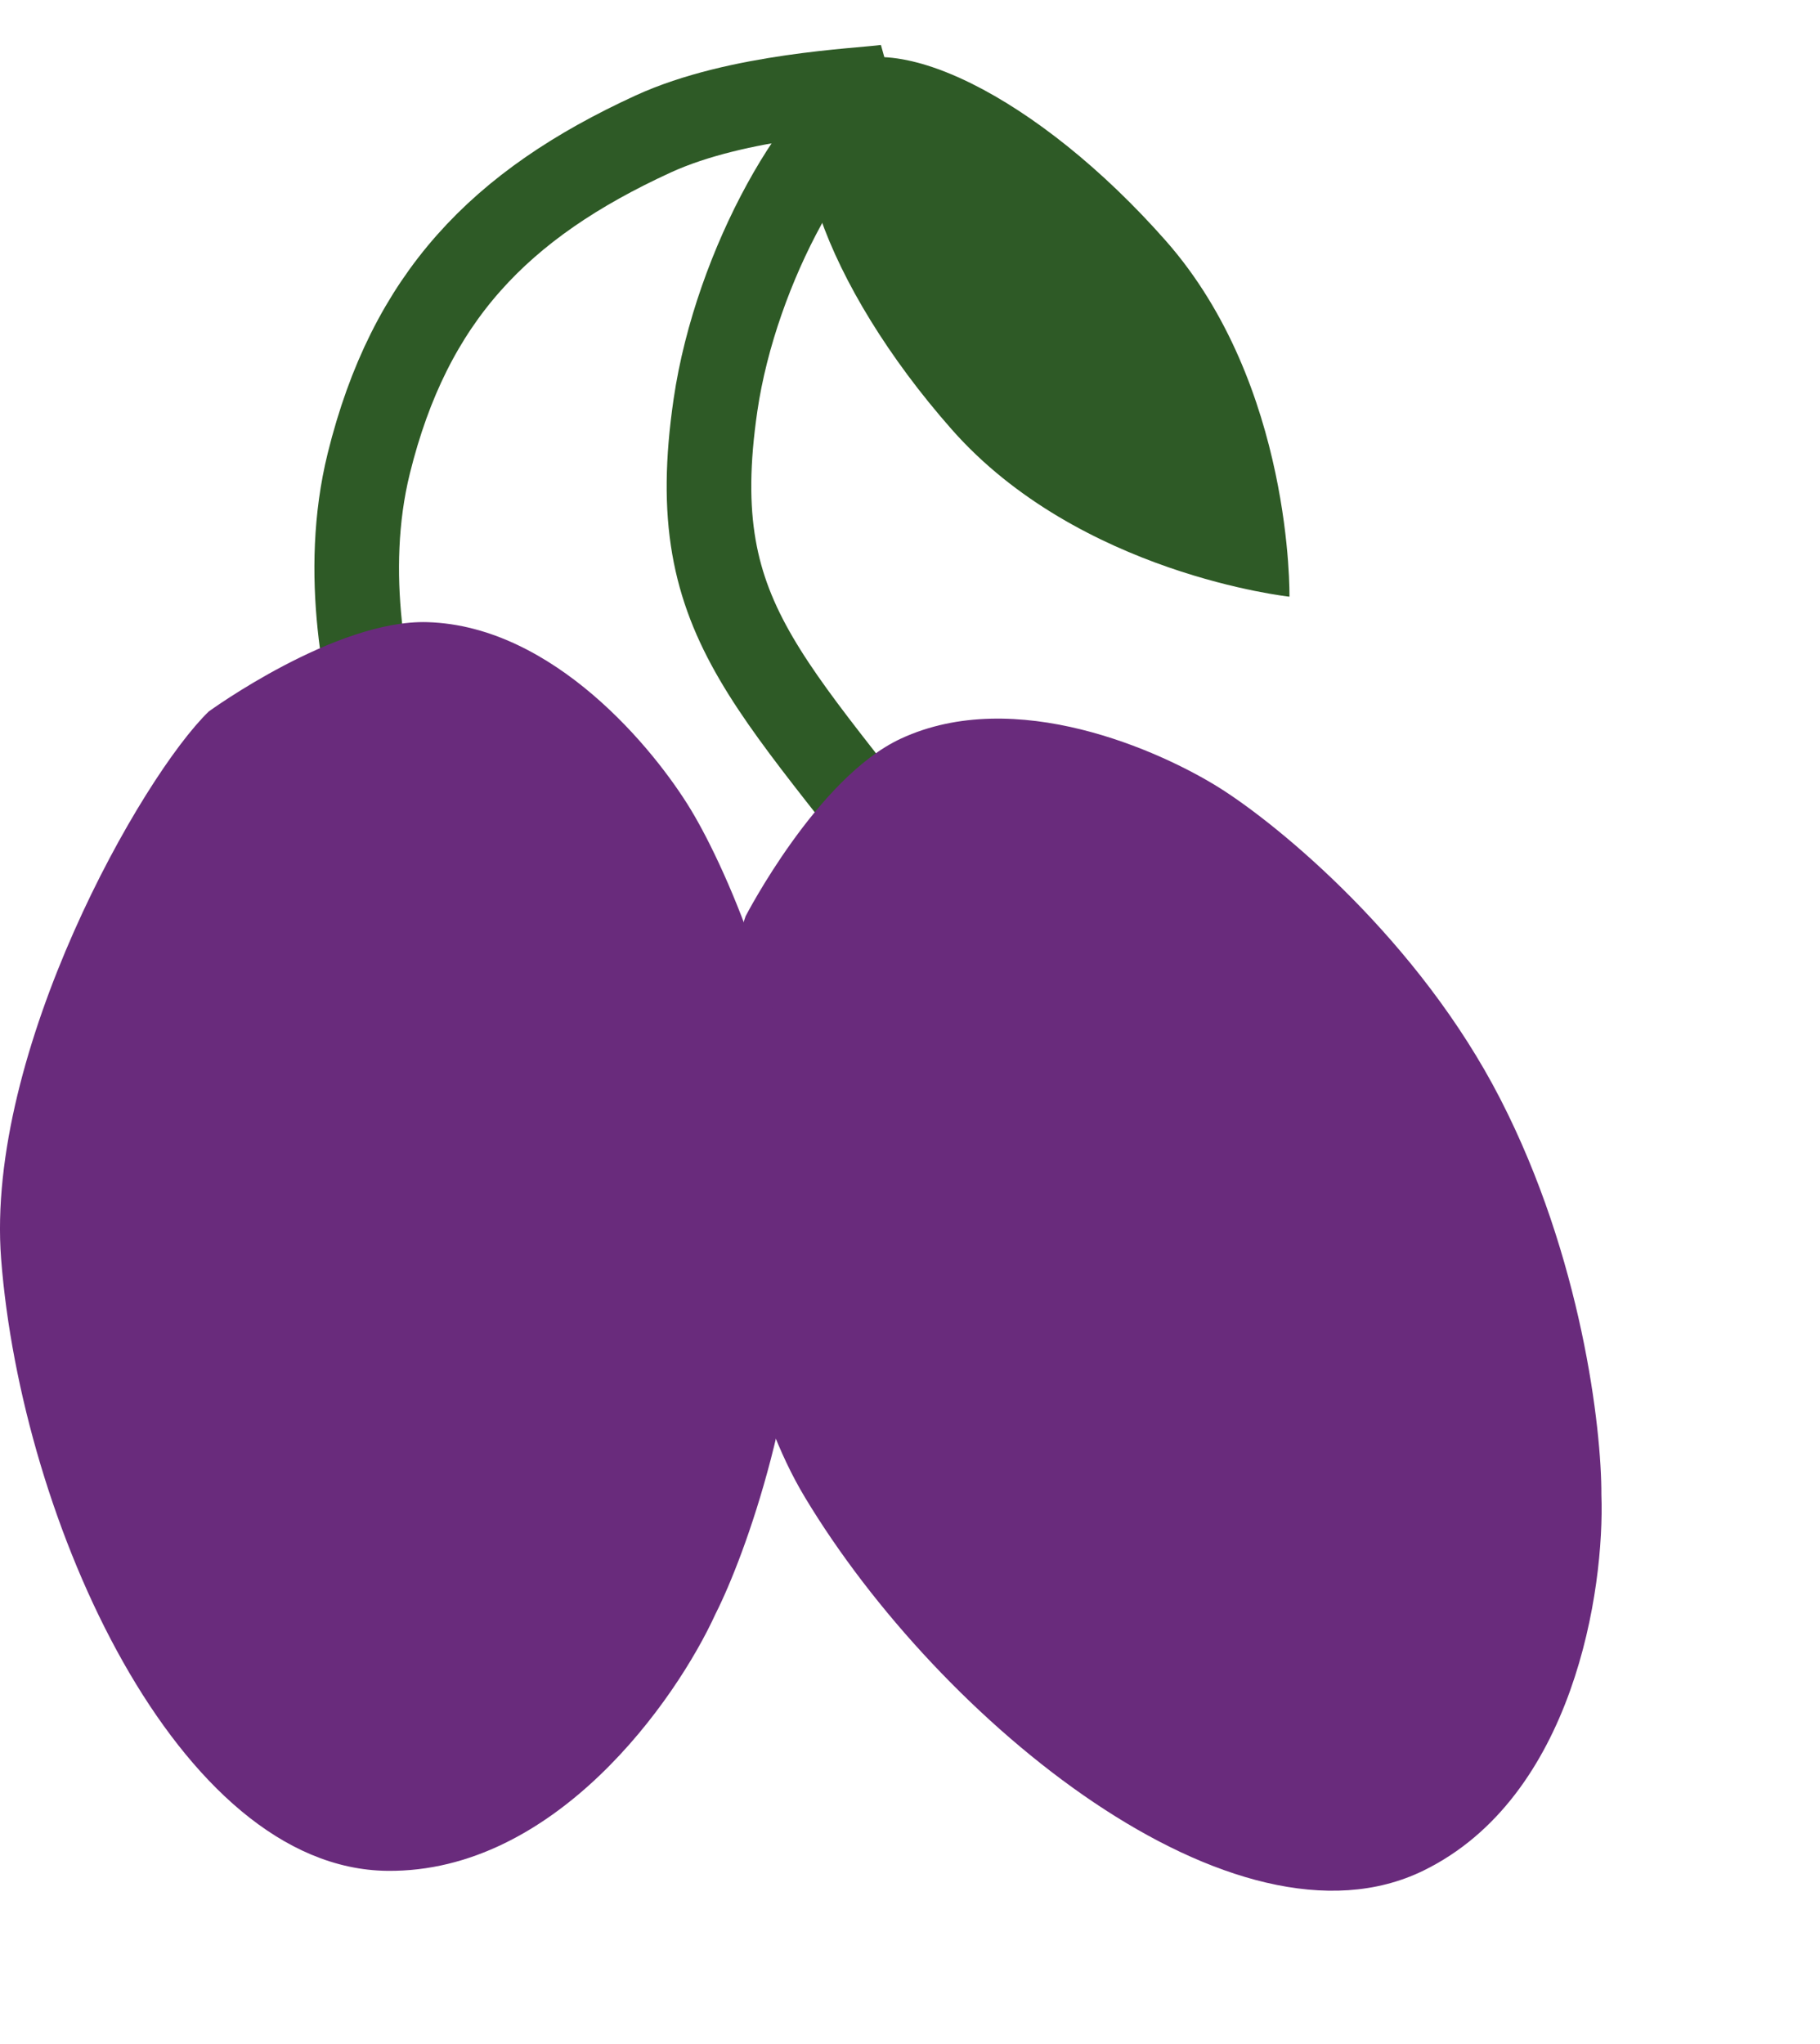 <svg width="57" height="64" viewBox="0 0 57 64" fill="none" xmlns="http://www.w3.org/2000/svg">
<path d="M12.107 23.558C11.457 21.547 10.7 17.944 11.55 14.508C12.832 9.326 15.637 6.406 20.459 4.194C23.109 2.979 26.909 2.838 27.768 2.721C25.726 3.609 23.049 8.305 22.408 12.683C21.38 19.716 24.288 21.313 30.065 29.171" stroke="#2E5A26" stroke-width="2.65"/>
<path d="M23.351 28.688C23.351 28.688 25.598 24.341 28.215 23.127C31.796 21.465 36.342 23.504 38.206 24.677C40.07 25.852 44.435 29.441 46.987 34.408C49.54 39.375 50.161 44.738 50.153 46.798C50.26 49.764 49.295 56.27 44.577 58.572C38.68 61.45 29.432 53.905 25.211 46.886C21.865 41.322 22.386 31.436 23.351 28.688Z" fill="#692B7C"/>
<path d="M6.537 22.278C6.537 22.278 10.5 19.393 13.389 19.48C17.342 19.6 20.497 23.467 21.639 25.356C22.781 27.244 25.079 32.42 25.134 38.015C25.191 43.611 23.34 48.693 22.408 50.535C21.173 53.239 17.388 58.634 12.13 58.578C5.559 58.508 0.665 47.597 0.035 39.414C-0.463 32.928 4.44 24.306 6.537 22.278Z" fill="#692B7C"/>
<path d="M25.937 2.304C24.087 3.936 25.821 8.926 29.81 13.449C33.8 17.972 40.384 18.683 40.384 18.683C40.384 18.683 40.5 12.061 36.511 7.539C32.522 3.016 27.787 0.672 25.937 2.304Z" fill="#2E5A26"/>
</svg>
